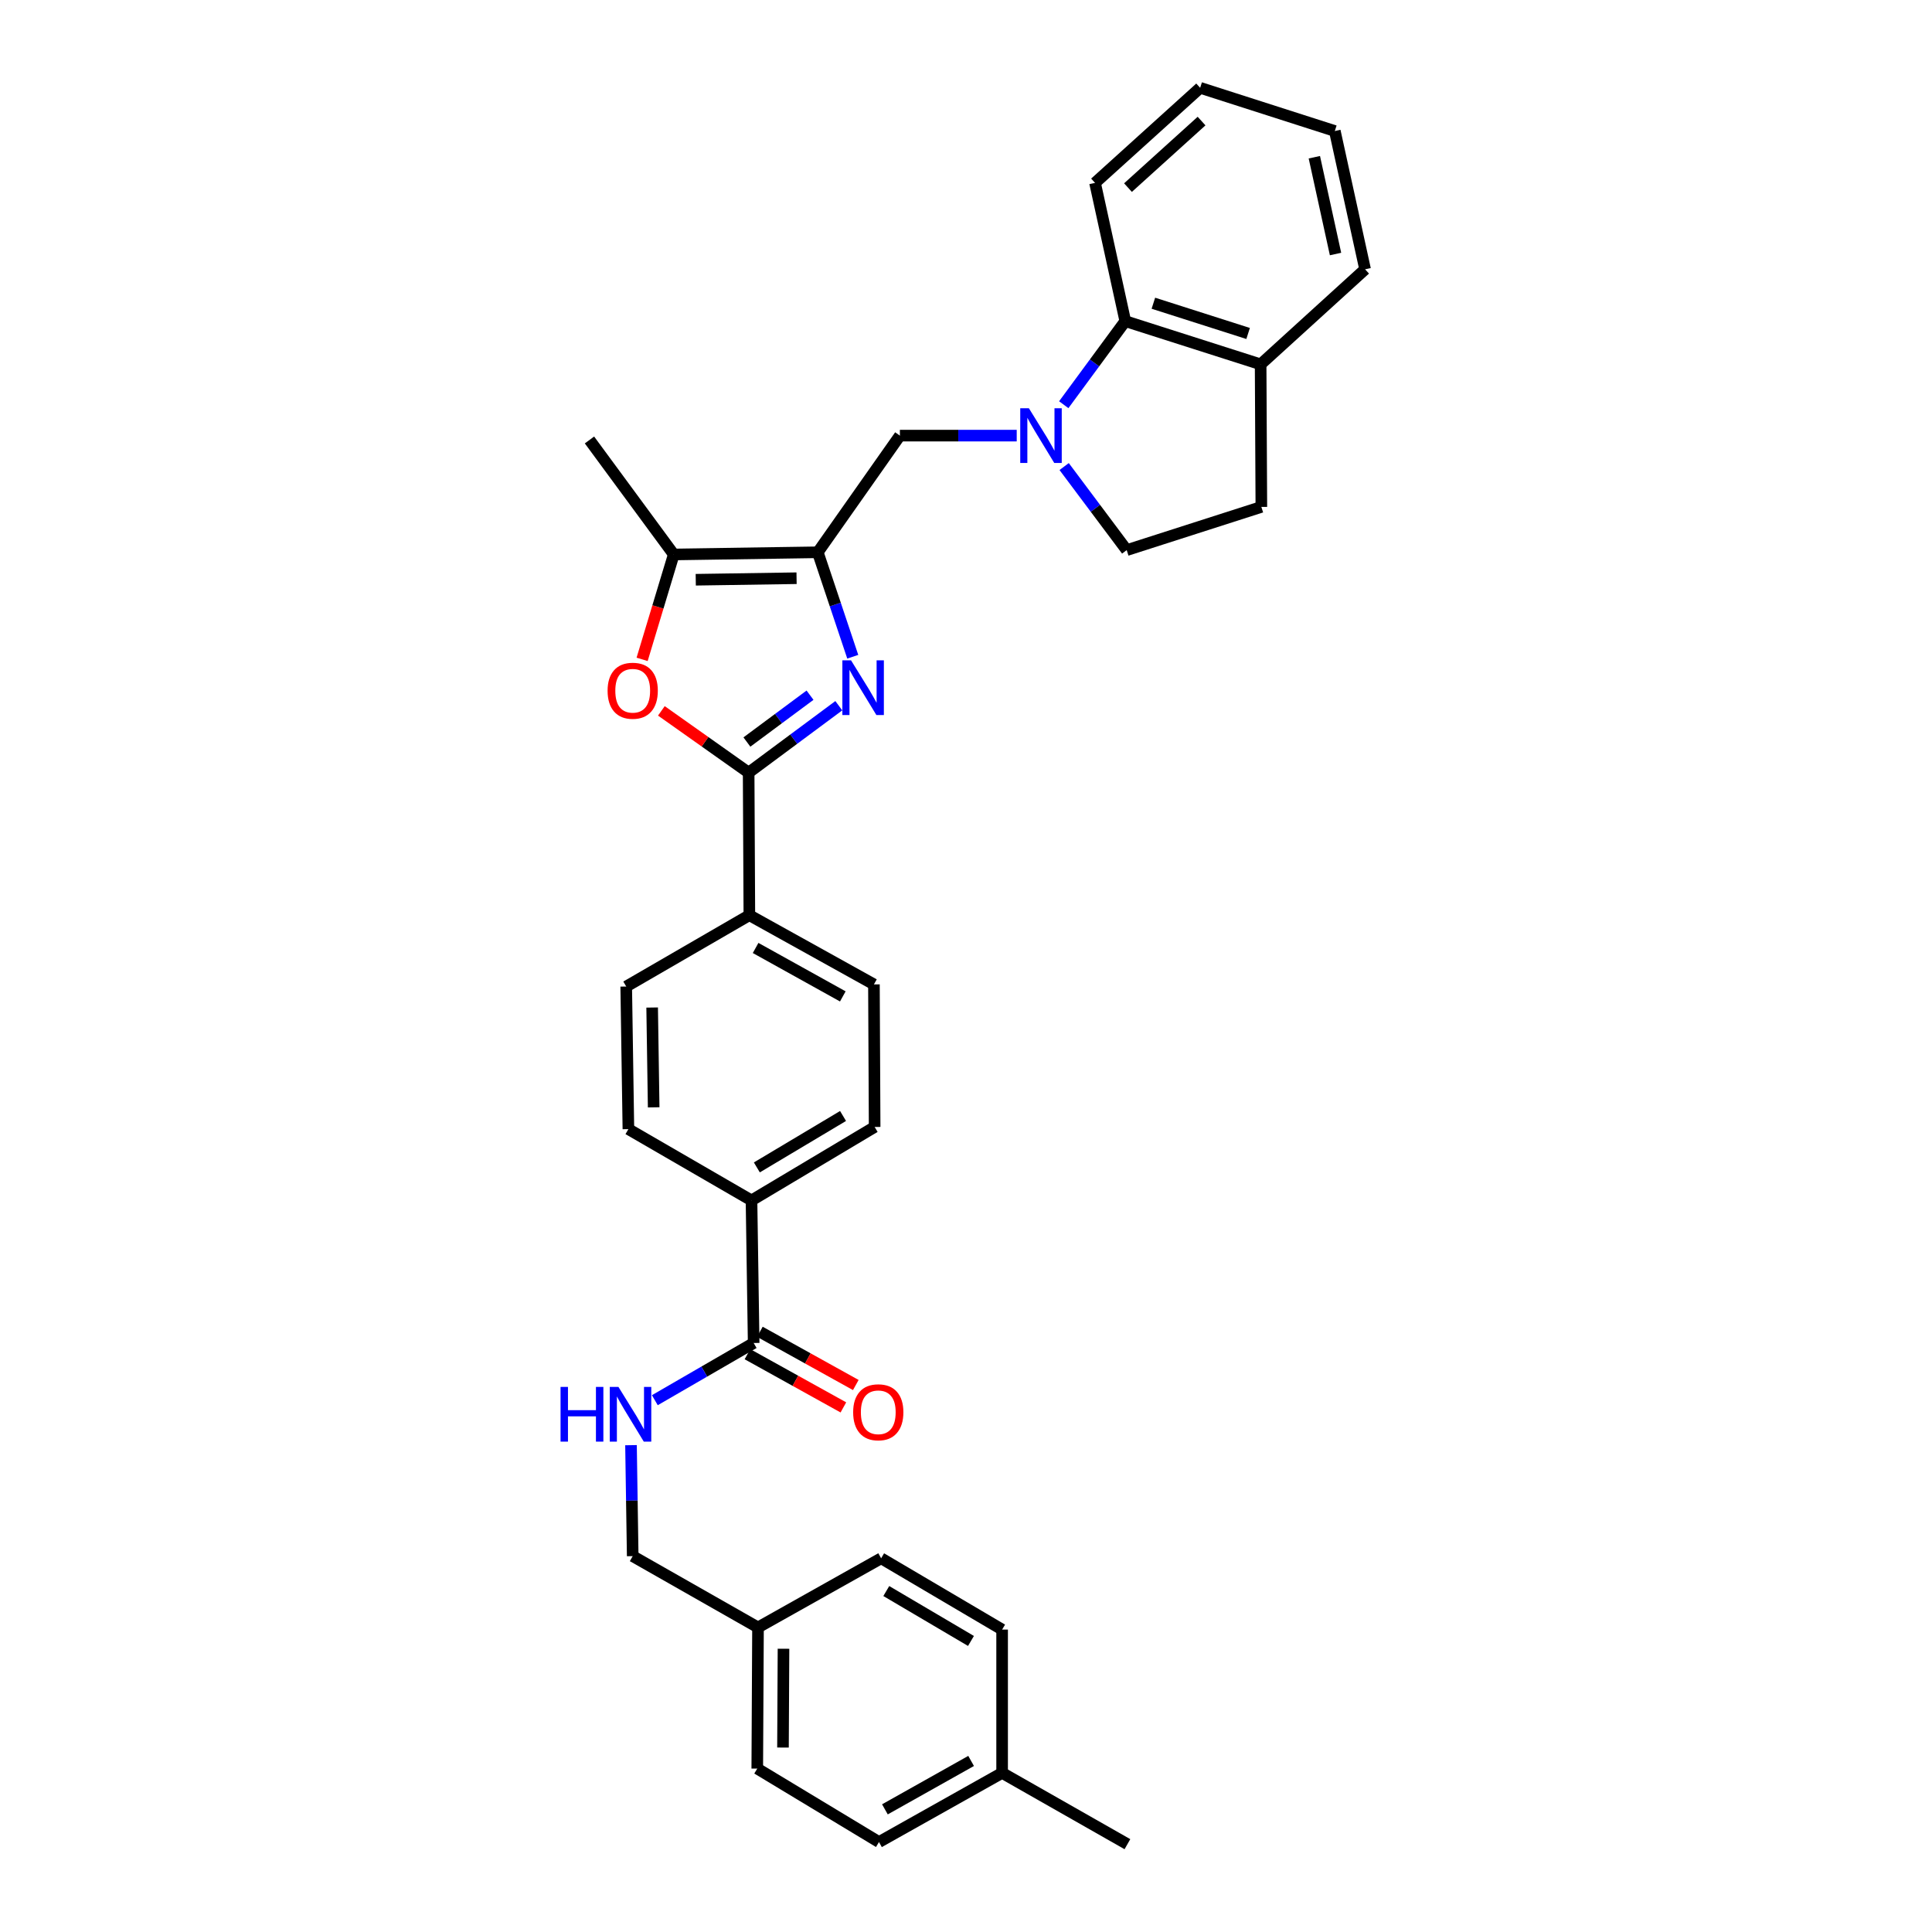 <?xml version='1.0' encoding='iso-8859-1'?>
<svg version='1.1' baseProfile='full'
              xmlns='http://www.w3.org/2000/svg'
                      xmlns:rdkit='http://www.rdkit.org/xml'
                      xmlns:xlink='http://www.w3.org/1999/xlink'
                  xml:space='preserve'
width='1000px' height='1000px' viewBox='0 0 1000 1000'>
<!-- END OF HEADER -->
<rect style='opacity:1.0;fill:#FFFFFF;stroke:none' width='1000' height='1000' x='0' y='0'> </rect>
<path class='bond-0' d='M 441.388,339.931 L 432.335,312.897' style='fill:none;fill-rule:evenodd;stroke:#0000FF;stroke-width:6px;stroke-linecap:butt;stroke-linejoin:miter;stroke-opacity:1' />
<path class='bond-0' d='M 432.335,312.897 L 423.282,285.863' style='fill:none;fill-rule:evenodd;stroke:#000000;stroke-width:6px;stroke-linecap:butt;stroke-linejoin:miter;stroke-opacity:1' />
<path class='bond-1' d='M 434.164,365.278 L 410.831,382.595' style='fill:none;fill-rule:evenodd;stroke:#0000FF;stroke-width:6px;stroke-linecap:butt;stroke-linejoin:miter;stroke-opacity:1' />
<path class='bond-1' d='M 410.831,382.595 L 387.497,399.912' style='fill:none;fill-rule:evenodd;stroke:#000000;stroke-width:6px;stroke-linecap:butt;stroke-linejoin:miter;stroke-opacity:1' />
<path class='bond-1' d='M 419.265,359.83 L 402.932,371.952' style='fill:none;fill-rule:evenodd;stroke:#0000FF;stroke-width:6px;stroke-linecap:butt;stroke-linejoin:miter;stroke-opacity:1' />
<path class='bond-1' d='M 402.932,371.952 L 386.599,384.074' style='fill:none;fill-rule:evenodd;stroke:#000000;stroke-width:6px;stroke-linecap:butt;stroke-linejoin:miter;stroke-opacity:1' />
<path class='bond-4' d='M 423.282,285.863 L 348.737,286.99' style='fill:none;fill-rule:evenodd;stroke:#000000;stroke-width:6px;stroke-linecap:butt;stroke-linejoin:miter;stroke-opacity:1' />
<path class='bond-4' d='M 412.301,299.284 L 360.119,300.073' style='fill:none;fill-rule:evenodd;stroke:#000000;stroke-width:6px;stroke-linecap:butt;stroke-linejoin:miter;stroke-opacity:1' />
<path class='bond-5' d='M 423.282,285.863 L 465.783,225.478' style='fill:none;fill-rule:evenodd;stroke:#000000;stroke-width:6px;stroke-linecap:butt;stroke-linejoin:miter;stroke-opacity:1' />
<path class='bond-3' d='M 387.497,399.912 L 364.911,383.927' style='fill:none;fill-rule:evenodd;stroke:#000000;stroke-width:6px;stroke-linecap:butt;stroke-linejoin:miter;stroke-opacity:1' />
<path class='bond-3' d='M 364.911,383.927 L 342.325,367.942' style='fill:none;fill-rule:evenodd;stroke:#FF0000;stroke-width:6px;stroke-linecap:butt;stroke-linejoin:miter;stroke-opacity:1' />
<path class='bond-8' d='M 387.497,399.912 L 387.865,473.706' style='fill:none;fill-rule:evenodd;stroke:#000000;stroke-width:6px;stroke-linecap:butt;stroke-linejoin:miter;stroke-opacity:1' />
<path class='bond-2' d='M 526.252,225.478 L 496.018,225.478' style='fill:none;fill-rule:evenodd;stroke:#0000FF;stroke-width:6px;stroke-linecap:butt;stroke-linejoin:miter;stroke-opacity:1' />
<path class='bond-2' d='M 496.018,225.478 L 465.783,225.478' style='fill:none;fill-rule:evenodd;stroke:#000000;stroke-width:6px;stroke-linecap:butt;stroke-linejoin:miter;stroke-opacity:1' />
<path class='bond-7' d='M 550.597,209.478 L 566.521,187.848' style='fill:none;fill-rule:evenodd;stroke:#0000FF;stroke-width:6px;stroke-linecap:butt;stroke-linejoin:miter;stroke-opacity:1' />
<path class='bond-7' d='M 566.521,187.848 L 582.445,166.218' style='fill:none;fill-rule:evenodd;stroke:#000000;stroke-width:6px;stroke-linecap:butt;stroke-linejoin:miter;stroke-opacity:1' />
<path class='bond-10' d='M 550.803,241.488 L 566.992,263.116' style='fill:none;fill-rule:evenodd;stroke:#0000FF;stroke-width:6px;stroke-linecap:butt;stroke-linejoin:miter;stroke-opacity:1' />
<path class='bond-10' d='M 566.992,263.116 L 583.182,284.744' style='fill:none;fill-rule:evenodd;stroke:#000000;stroke-width:6px;stroke-linecap:butt;stroke-linejoin:miter;stroke-opacity:1' />
<path class='bond-32' d='M 332.361,341.281 L 340.549,314.136' style='fill:none;fill-rule:evenodd;stroke:#FF0000;stroke-width:6px;stroke-linecap:butt;stroke-linejoin:miter;stroke-opacity:1' />
<path class='bond-32' d='M 340.549,314.136 L 348.737,286.99' style='fill:none;fill-rule:evenodd;stroke:#000000;stroke-width:6px;stroke-linecap:butt;stroke-linejoin:miter;stroke-opacity:1' />
<path class='bond-26' d='M 348.737,286.99 L 305.11,227.723' style='fill:none;fill-rule:evenodd;stroke:#000000;stroke-width:6px;stroke-linecap:butt;stroke-linejoin:miter;stroke-opacity:1' />
<path class='bond-6' d='M 390.096,695.132 L 388.977,621.338' style='fill:none;fill-rule:evenodd;stroke:#000000;stroke-width:6px;stroke-linecap:butt;stroke-linejoin:miter;stroke-opacity:1' />
<path class='bond-9' d='M 390.096,695.132 L 364.519,709.936' style='fill:none;fill-rule:evenodd;stroke:#000000;stroke-width:6px;stroke-linecap:butt;stroke-linejoin:miter;stroke-opacity:1' />
<path class='bond-9' d='M 364.519,709.936 L 338.941,724.74' style='fill:none;fill-rule:evenodd;stroke:#0000FF;stroke-width:6px;stroke-linecap:butt;stroke-linejoin:miter;stroke-opacity:1' />
<path class='bond-13' d='M 386.882,700.927 L 411.707,714.699' style='fill:none;fill-rule:evenodd;stroke:#000000;stroke-width:6px;stroke-linecap:butt;stroke-linejoin:miter;stroke-opacity:1' />
<path class='bond-13' d='M 411.707,714.699 L 436.532,728.471' style='fill:none;fill-rule:evenodd;stroke:#FF0000;stroke-width:6px;stroke-linecap:butt;stroke-linejoin:miter;stroke-opacity:1' />
<path class='bond-13' d='M 393.311,689.337 L 418.136,703.109' style='fill:none;fill-rule:evenodd;stroke:#000000;stroke-width:6px;stroke-linecap:butt;stroke-linejoin:miter;stroke-opacity:1' />
<path class='bond-13' d='M 418.136,703.109 L 442.961,716.881' style='fill:none;fill-rule:evenodd;stroke:#FF0000;stroke-width:6px;stroke-linecap:butt;stroke-linejoin:miter;stroke-opacity:1' />
<path class='bond-12' d='M 582.445,166.218 L 652.499,188.588' style='fill:none;fill-rule:evenodd;stroke:#000000;stroke-width:6px;stroke-linecap:butt;stroke-linejoin:miter;stroke-opacity:1' />
<path class='bond-12' d='M 596.985,156.948 L 646.022,172.607' style='fill:none;fill-rule:evenodd;stroke:#000000;stroke-width:6px;stroke-linecap:butt;stroke-linejoin:miter;stroke-opacity:1' />
<path class='bond-27' d='M 582.445,166.218 L 566.791,94.656' style='fill:none;fill-rule:evenodd;stroke:#000000;stroke-width:6px;stroke-linecap:butt;stroke-linejoin:miter;stroke-opacity:1' />
<path class='bond-15' d='M 387.865,473.706 L 452.345,509.521' style='fill:none;fill-rule:evenodd;stroke:#000000;stroke-width:6px;stroke-linecap:butt;stroke-linejoin:miter;stroke-opacity:1' />
<path class='bond-15' d='M 391.102,490.665 L 436.237,515.735' style='fill:none;fill-rule:evenodd;stroke:#000000;stroke-width:6px;stroke-linecap:butt;stroke-linejoin:miter;stroke-opacity:1' />
<path class='bond-16' d='M 387.865,473.706 L 324.129,510.625' style='fill:none;fill-rule:evenodd;stroke:#000000;stroke-width:6px;stroke-linecap:butt;stroke-linejoin:miter;stroke-opacity:1' />
<path class='bond-19' d='M 326.606,748.018 L 327.046,776.737' style='fill:none;fill-rule:evenodd;stroke:#0000FF;stroke-width:6px;stroke-linecap:butt;stroke-linejoin:miter;stroke-opacity:1' />
<path class='bond-19' d='M 327.046,776.737 L 327.487,805.455' style='fill:none;fill-rule:evenodd;stroke:#000000;stroke-width:6px;stroke-linecap:butt;stroke-linejoin:miter;stroke-opacity:1' />
<path class='bond-14' d='M 583.182,284.744 L 652.874,262.382' style='fill:none;fill-rule:evenodd;stroke:#000000;stroke-width:6px;stroke-linecap:butt;stroke-linejoin:miter;stroke-opacity:1' />
<path class='bond-11' d='M 388.977,621.338 L 325.256,584.434' style='fill:none;fill-rule:evenodd;stroke:#000000;stroke-width:6px;stroke-linecap:butt;stroke-linejoin:miter;stroke-opacity:1' />
<path class='bond-33' d='M 388.977,621.338 L 452.713,583.307' style='fill:none;fill-rule:evenodd;stroke:#000000;stroke-width:6px;stroke-linecap:butt;stroke-linejoin:miter;stroke-opacity:1' />
<path class='bond-33' d='M 391.746,604.252 L 436.361,577.63' style='fill:none;fill-rule:evenodd;stroke:#000000;stroke-width:6px;stroke-linecap:butt;stroke-linejoin:miter;stroke-opacity:1' />
<path class='bond-28' d='M 652.499,188.588 L 706.567,139.387' style='fill:none;fill-rule:evenodd;stroke:#000000;stroke-width:6px;stroke-linecap:butt;stroke-linejoin:miter;stroke-opacity:1' />
<path class='bond-34' d='M 652.499,188.588 L 652.874,262.382' style='fill:none;fill-rule:evenodd;stroke:#000000;stroke-width:6px;stroke-linecap:butt;stroke-linejoin:miter;stroke-opacity:1' />
<path class='bond-18' d='M 452.345,509.521 L 452.713,583.307' style='fill:none;fill-rule:evenodd;stroke:#000000;stroke-width:6px;stroke-linecap:butt;stroke-linejoin:miter;stroke-opacity:1' />
<path class='bond-17' d='M 324.129,510.625 L 325.256,584.434' style='fill:none;fill-rule:evenodd;stroke:#000000;stroke-width:6px;stroke-linecap:butt;stroke-linejoin:miter;stroke-opacity:1' />
<path class='bond-17' d='M 337.551,521.494 L 338.339,573.16' style='fill:none;fill-rule:evenodd;stroke:#000000;stroke-width:6px;stroke-linecap:butt;stroke-linejoin:miter;stroke-opacity:1' />
<path class='bond-20' d='M 327.487,805.455 L 392.342,842.36' style='fill:none;fill-rule:evenodd;stroke:#000000;stroke-width:6px;stroke-linecap:butt;stroke-linejoin:miter;stroke-opacity:1' />
<path class='bond-22' d='M 392.342,842.36 L 456.078,806.567' style='fill:none;fill-rule:evenodd;stroke:#000000;stroke-width:6px;stroke-linecap:butt;stroke-linejoin:miter;stroke-opacity:1' />
<path class='bond-23' d='M 392.342,842.36 L 391.959,915.417' style='fill:none;fill-rule:evenodd;stroke:#000000;stroke-width:6px;stroke-linecap:butt;stroke-linejoin:miter;stroke-opacity:1' />
<path class='bond-23' d='M 405.538,853.388 L 405.27,904.528' style='fill:none;fill-rule:evenodd;stroke:#000000;stroke-width:6px;stroke-linecap:butt;stroke-linejoin:miter;stroke-opacity:1' />
<path class='bond-21' d='M 518.695,917.648 L 454.959,953.441' style='fill:none;fill-rule:evenodd;stroke:#000000;stroke-width:6px;stroke-linecap:butt;stroke-linejoin:miter;stroke-opacity:1' />
<path class='bond-21' d='M 502.645,911.461 L 458.029,936.516' style='fill:none;fill-rule:evenodd;stroke:#000000;stroke-width:6px;stroke-linecap:butt;stroke-linejoin:miter;stroke-opacity:1' />
<path class='bond-29' d='M 518.695,917.648 L 583.55,954.545' style='fill:none;fill-rule:evenodd;stroke:#000000;stroke-width:6px;stroke-linecap:butt;stroke-linejoin:miter;stroke-opacity:1' />
<path class='bond-36' d='M 518.695,917.648 L 518.695,843.471' style='fill:none;fill-rule:evenodd;stroke:#000000;stroke-width:6px;stroke-linecap:butt;stroke-linejoin:miter;stroke-opacity:1' />
<path class='bond-24' d='M 456.078,806.567 L 518.695,843.471' style='fill:none;fill-rule:evenodd;stroke:#000000;stroke-width:6px;stroke-linecap:butt;stroke-linejoin:miter;stroke-opacity:1' />
<path class='bond-24' d='M 458.741,823.521 L 502.573,849.354' style='fill:none;fill-rule:evenodd;stroke:#000000;stroke-width:6px;stroke-linecap:butt;stroke-linejoin:miter;stroke-opacity:1' />
<path class='bond-25' d='M 391.959,915.417 L 454.959,953.441' style='fill:none;fill-rule:evenodd;stroke:#000000;stroke-width:6px;stroke-linecap:butt;stroke-linejoin:miter;stroke-opacity:1' />
<path class='bond-30' d='M 566.791,94.656 L 621.198,45.455' style='fill:none;fill-rule:evenodd;stroke:#000000;stroke-width:6px;stroke-linecap:butt;stroke-linejoin:miter;stroke-opacity:1' />
<path class='bond-30' d='M 583.842,97.106 L 621.927,62.665' style='fill:none;fill-rule:evenodd;stroke:#000000;stroke-width:6px;stroke-linecap:butt;stroke-linejoin:miter;stroke-opacity:1' />
<path class='bond-35' d='M 706.567,139.387 L 690.898,67.809' style='fill:none;fill-rule:evenodd;stroke:#000000;stroke-width:6px;stroke-linecap:butt;stroke-linejoin:miter;stroke-opacity:1' />
<path class='bond-35' d='M 691.269,131.485 L 680.301,81.38' style='fill:none;fill-rule:evenodd;stroke:#000000;stroke-width:6px;stroke-linecap:butt;stroke-linejoin:miter;stroke-opacity:1' />
<path class='bond-31' d='M 621.198,45.455 L 690.898,67.809' style='fill:none;fill-rule:evenodd;stroke:#000000;stroke-width:6px;stroke-linecap:butt;stroke-linejoin:miter;stroke-opacity:1' />
<path  class='atom-0' d='M 440.489 341.779
L 449.769 356.779
Q 450.689 358.259, 452.169 360.939
Q 453.649 363.619, 453.729 363.779
L 453.729 341.779
L 457.489 341.779
L 457.489 370.099
L 453.609 370.099
L 443.649 353.699
Q 442.489 351.779, 441.249 349.579
Q 440.049 347.379, 439.689 346.699
L 439.689 370.099
L 436.009 370.099
L 436.009 341.779
L 440.489 341.779
' fill='#0000FF'/>
<path  class='atom-3' d='M 532.558 211.318
L 541.838 226.318
Q 542.758 227.798, 544.238 230.478
Q 545.718 233.158, 545.798 233.318
L 545.798 211.318
L 549.558 211.318
L 549.558 239.638
L 545.678 239.638
L 535.718 223.238
Q 534.558 221.318, 533.318 219.118
Q 532.118 216.918, 531.758 216.238
L 531.758 239.638
L 528.078 239.638
L 528.078 211.318
L 532.558 211.318
' fill='#0000FF'/>
<path  class='atom-4' d='M 314.487 357.521
Q 314.487 350.721, 317.847 346.921
Q 321.207 343.121, 327.487 343.121
Q 333.767 343.121, 337.127 346.921
Q 340.487 350.721, 340.487 357.521
Q 340.487 364.401, 337.087 368.321
Q 333.687 372.201, 327.487 372.201
Q 321.247 372.201, 317.847 368.321
Q 314.487 364.441, 314.487 357.521
M 327.487 369.001
Q 331.807 369.001, 334.127 366.121
Q 336.487 363.201, 336.487 357.521
Q 336.487 351.961, 334.127 349.161
Q 331.807 346.321, 327.487 346.321
Q 323.167 346.321, 320.807 349.121
Q 318.487 351.921, 318.487 357.521
Q 318.487 363.241, 320.807 366.121
Q 323.167 369.001, 327.487 369.001
' fill='#FF0000'/>
<path  class='atom-10' d='M 290.14 717.862
L 293.98 717.862
L 293.98 729.902
L 308.46 729.902
L 308.46 717.862
L 312.3 717.862
L 312.3 746.182
L 308.46 746.182
L 308.46 733.102
L 293.98 733.102
L 293.98 746.182
L 290.14 746.182
L 290.14 717.862
' fill='#0000FF'/>
<path  class='atom-10' d='M 320.1 717.862
L 329.38 732.862
Q 330.3 734.342, 331.78 737.022
Q 333.26 739.702, 333.34 739.862
L 333.34 717.862
L 337.1 717.862
L 337.1 746.182
L 333.22 746.182
L 323.26 729.782
Q 322.1 727.862, 320.86 725.662
Q 319.66 723.462, 319.3 722.782
L 319.3 746.182
L 315.62 746.182
L 315.62 717.862
L 320.1 717.862
' fill='#0000FF'/>
<path  class='atom-14' d='M 441.591 730.99
Q 441.591 724.19, 444.951 720.39
Q 448.311 716.59, 454.591 716.59
Q 460.871 716.59, 464.231 720.39
Q 467.591 724.19, 467.591 730.99
Q 467.591 737.87, 464.191 741.79
Q 460.791 745.67, 454.591 745.67
Q 448.351 745.67, 444.951 741.79
Q 441.591 737.91, 441.591 730.99
M 454.591 742.47
Q 458.911 742.47, 461.231 739.59
Q 463.591 736.67, 463.591 730.99
Q 463.591 725.43, 461.231 722.63
Q 458.911 719.79, 454.591 719.79
Q 450.271 719.79, 447.911 722.59
Q 445.591 725.39, 445.591 730.99
Q 445.591 736.71, 447.911 739.59
Q 450.271 742.47, 454.591 742.47
' fill='#FF0000'/>
</svg>
